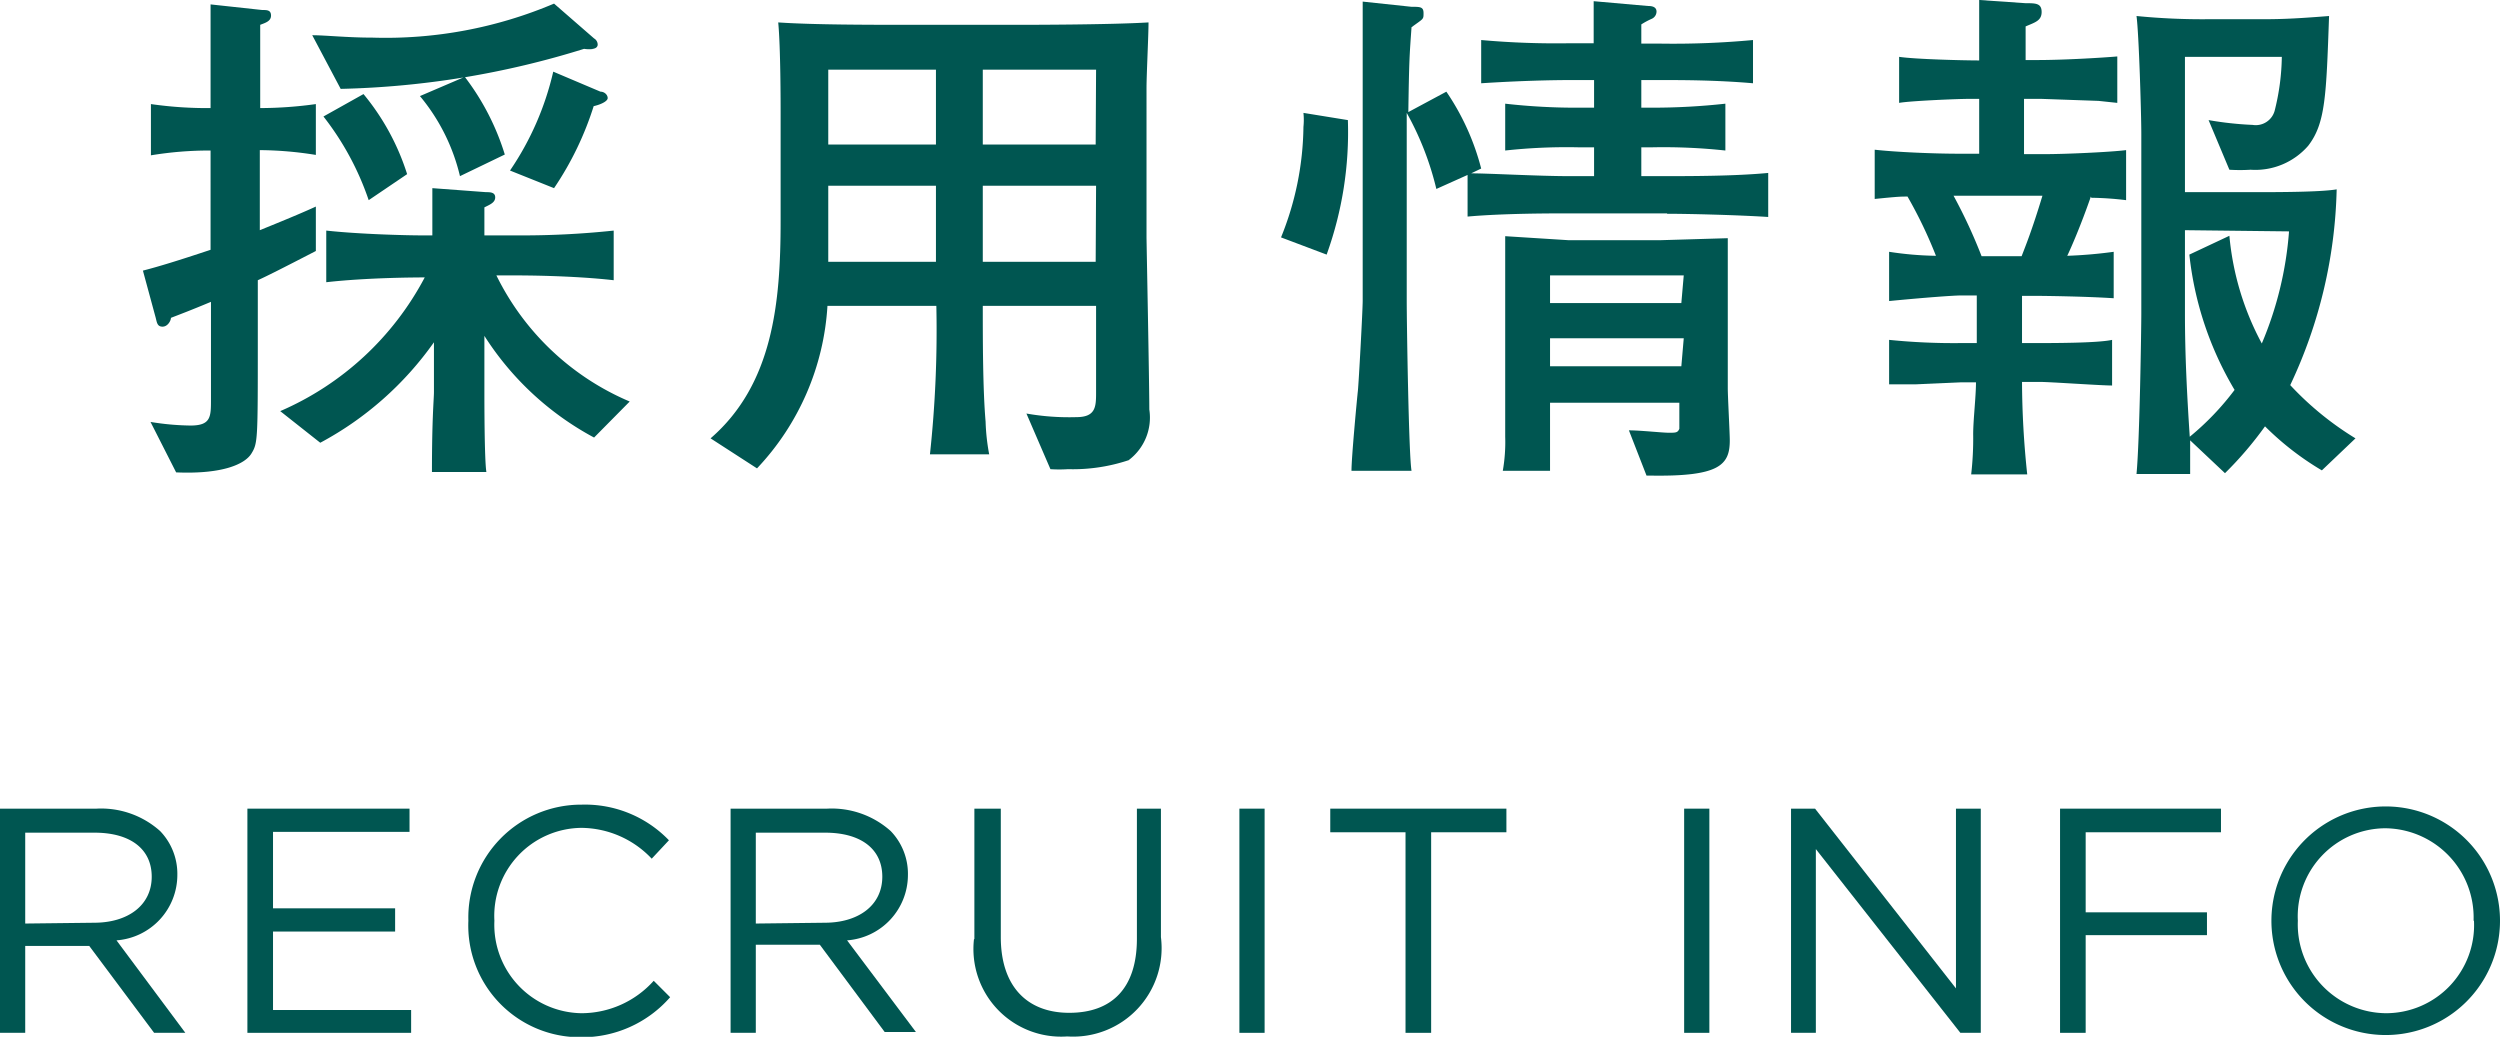 <svg xmlns="http://www.w3.org/2000/svg" viewBox="0 0 62.45 25.9"><defs><style>.cls-1{fill:#005651;}</style></defs><title>アセット 7</title><g id="レイヤー_2" data-name="レイヤー 2"><g id="レイヤー_1-2" data-name="レイヤー 1"><g id="recruit"><path class="cls-1" d="M6.44,7V8.52c0,2.48,0,2.55-.16,2.81s-.71.52-1.88.47l-.64-1.26a6.56,6.56,0,0,0,1,.09c.51,0,.51-.22.51-.65V7.54c-.55.23-.77.31-1,.4,0,.07-.08.22-.21.22s-.14-.1-.17-.22L3.57,6.76c.39-.1.88-.25,1.69-.52V3.76a8.94,8.94,0,0,0-1.49.12V2.6a9.86,9.86,0,0,0,1.49.1c0-.48,0-.56,0-.77,0-1.34,0-1.5,0-1.82L6.55.25c.12,0,.22,0,.22.14S6.63.57,6.5.62c0,.57,0,1.51,0,2.08a10.21,10.21,0,0,0,1.39-.1V3.87a9.12,9.12,0,0,0-1.4-.12v2c.84-.34,1.16-.48,1.4-.59V6.27C7,6.73,6.66,6.9,6.44,7m8.4,3.93A7.38,7.38,0,0,1,12.1,8.39V9.84c0,.16,0,1.66.05,1.95H10.79c0-1.38.05-1.82.05-2V8.55A8.22,8.22,0,0,1,8,11.06l-1-.79a7.4,7.4,0,0,0,3.61-3.34c-.12,0-1.4,0-2.46.12V5.76c.82.09,2,.12,2.38.12h.27c0-.83,0-.92,0-1.18l1.34.1c.1,0,.23,0,.23.13s-.13.18-.27.25v.7h.81a21.5,21.5,0,0,0,2.42-.12V7c-1.05-.12-2.33-.12-2.42-.12H12.4a6.56,6.56,0,0,0,3.33,3.15Zm0-9.71a.79.79,0,0,1-.25,0,22,22,0,0,1-6.08,1L7.8.88c.33,0,.87.06,1.51.06A10.77,10.77,0,0,0,13.84.09l1,.87a.18.18,0,0,1,.09.16s0,.1-.15.1M9.21,5A7.08,7.08,0,0,0,8.08,2.91l1-.56a5.93,5.93,0,0,1,1.09,2Zm2.28-.6a4.87,4.87,0,0,0-1-2l1.12-.48a6.18,6.18,0,0,1,1,1.94Zm3.35-1.78a7.86,7.86,0,0,1-1,2.08l-1.1-.44a7.27,7.27,0,0,0,1.08-2.47L15,2.29c.1,0,.18.08.18.16s-.18.17-.39.21"/><path class="cls-1" d="M28.21,11.49a4.4,4.4,0,0,1-1.53.23,3.38,3.38,0,0,1-.44,0l-.6-1.39a6.13,6.13,0,0,0,1.25.09c.48,0,.49-.26.49-.61V7.64H24.55c0,.84,0,2.07.07,2.89a5.23,5.23,0,0,0,.09.82H23.23a28.84,28.84,0,0,0,.16-3.71H20.67a6.47,6.47,0,0,1-1.76,4.06l-1.16-.75c1.56-1.35,1.75-3.39,1.75-5.43V2.83c0-.22,0-1.65-.06-2.27.86.06,2.34.06,3.22.06h2.82c.09,0,2.24,0,3.21-.06,0,.32-.05,1.31-.05,1.63V5.92c0,.12.07,3.63.07,4.31a1.33,1.33,0,0,1-.51,1.26M23.38,1.74H20.69V3.61h2.69Zm0,2.9H20.69v1.9h2.69Zm4-2.9H24.55V3.61h2.82Zm0,2.9H24.55v1.9h2.82Z"/><path class="cls-1" d="M33.14,6.36,32,5.93a7.54,7.54,0,0,0,.56-2.76,1.72,1.72,0,0,0,0-.35L33.67,3a9,9,0,0,1-.52,3.33m8.5-1H39.2c-.44,0-1.65,0-2.54.08V4.37l-.78.35a7.46,7.46,0,0,0-.74-1.9c0,.14,0,.7,0,.82V7.5c0,.56.05,3.87.12,4.26h-1.5c0-.34.14-1.82.16-2s.12-2,.12-2.25V3.64c0-.57,0-3.09,0-3.6l1.22.13c.22,0,.3,0,.3.16s0,.13-.3.35c-.05.71-.06.78-.08,2.12l.95-.51A6.11,6.11,0,0,1,37,4.21l-.25.12c.42,0,1.7.07,2.43.07h.64V3.68h-.39a14.09,14.09,0,0,0-1.83.08V2.59a15.69,15.69,0,0,0,1.83.1h.39V2h-.58c-.14,0-1,0-2.24.08V1a21,21,0,0,0,2.24.08h.57c0-.35,0-.81,0-1.05l1.36.12c.05,0,.21,0,.21.14a.2.2,0,0,1-.12.18A1.87,1.87,0,0,0,41,.61c0,.06,0,.39,0,.48h.51A21.52,21.52,0,0,0,43.79,1V2.08C42.87,2,42,2,41.53,2H41v.69h.27a16.65,16.65,0,0,0,1.83-.1V3.76a14.4,14.4,0,0,0-1.83-.08H41v.72h.64c.55,0,1.7,0,2.53-.08v1.1c-.77-.05-2-.08-2.53-.08m-.51,6.54-.44-1.13c.29,0,.83.06,1,.06s.22,0,.26-.1v-.65H38.72c0,.27,0,1.46,0,1.7H37.54a4.16,4.16,0,0,0,.06-.85c0-.13,0-.74,0-.86V7.84c0-.65,0-1.48,0-1.94L39.18,6h2.3l1.68-.05c0,.35,0,1.55,0,1.91V9.7c0,.21.05,1.12.05,1.3,0,.62-.26.91-2,.88m.85-5H38.72v.69H42Zm0,1.57H38.72v.7H42Z"/><path class="cls-1" d="M52.23,4.91c-.25.72-.49,1.27-.59,1.48a11.5,11.5,0,0,0,1.16-.1V7.45c-.77-.05-1.87-.06-2-.06h-.29V8.57h.38c.38,0,1.52,0,1.87-.08V9.63c-.29,0-1.55-.09-1.81-.09h-.44a22.51,22.51,0,0,0,.13,2.31h-1.4a7.77,7.77,0,0,0,.05-1c0-.36.07-.94.07-1.3H49l-1.13.05-.68,0V8.49A16.1,16.1,0,0,0,49,8.57h.38V7.38H49c-.19,0-.88.05-1.81.14V6.29a8.4,8.4,0,0,0,1.17.1,11.23,11.23,0,0,0-.71-1.48c-.17,0-.23,0-.82.06V3.74c.54.06,1.47.1,2.12.1h.49V2.47h-.27c-.27,0-1.46.05-1.73.1V1.42c.4.06,1.6.09,2,.09,0-.69,0-.9,0-1.51l1.16.08c.25,0,.4,0,.4.22s-.17.26-.4.36c0,.2,0,.26,0,.84h.29c.69,0,1.66-.06,2-.09V2.57l-.47-.05L51,2.47h-.44V3.85h.55c.48,0,1.6-.05,2-.1V5a8,8,0,0,0-.87-.06M49,4.89h-.2a12.93,12.93,0,0,1,.7,1.51h1c.1-.26.26-.65.52-1.51Zm9,6.86a7.18,7.18,0,0,1-1.42-1.1,9,9,0,0,1-1,1.17L54.71,11c0,.29,0,.77,0,.84H53.37c.08-.83.12-3.67.12-4V3.34c0-.48-.06-2.51-.12-2.94a16.7,16.7,0,0,0,1.8.08H56.4c.46,0,.78,0,1.78-.08-.07,2-.09,2.68-.52,3.24a1.75,1.75,0,0,1-1.44.6,4.34,4.34,0,0,1-.53,0L55.17,3a8.46,8.46,0,0,0,1.1.12.49.49,0,0,0,.55-.35A5.8,5.8,0,0,0,57,1.42H54.58V4.8h1.79c.48,0,1.6,0,2-.07a12.05,12.05,0,0,1-1.16,4.89,7.7,7.7,0,0,0,1.63,1.33Zm-3.42-6V7.85c0,1,.05,2,.12,3.06a6.76,6.76,0,0,0,1.12-1.17,8.34,8.34,0,0,1-1.13-3.38l1-.47a7,7,0,0,0,.81,2.69,8.87,8.87,0,0,0,.68-2.8Z"/><path class="cls-1" d="M0,20.2H2.41A2.21,2.21,0,0,1,4,20.76a1.54,1.54,0,0,1,.43,1.1v0a1.64,1.64,0,0,1-1.52,1.63L4.63,25.8H3.85L2.23,23.63H.63V25.8H0Zm2.35,2.85c.84,0,1.44-.43,1.44-1.15v0c0-.69-.53-1.1-1.43-1.1H.63v2.27Z"/><polygon class="cls-1" points="6.18 20.2 10.23 20.2 10.23 20.78 6.82 20.78 6.82 22.69 9.87 22.69 9.87 23.27 6.82 23.27 6.82 25.23 10.27 25.23 10.27 25.8 6.18 25.8 6.18 20.2"/><path class="cls-1" d="M11.7,23v0a2.82,2.82,0,0,1,2.83-2.9,2.91,2.91,0,0,1,2.18.89l-.43.46a2.44,2.44,0,0,0-1.76-.77A2.2,2.2,0,0,0,12.35,23v0a2.21,2.21,0,0,0,2.17,2.31,2.43,2.43,0,0,0,1.81-.81l.41.41a2.92,2.92,0,0,1-2.24,1A2.79,2.79,0,0,1,11.7,23"/><path class="cls-1" d="M18.25,20.2h2.41a2.21,2.21,0,0,1,1.59.56,1.54,1.54,0,0,1,.43,1.1v0a1.64,1.64,0,0,1-1.52,1.63l1.72,2.29H22.1l-1.62-2.18h-1.6V25.8h-.63Zm2.35,2.85c.84,0,1.44-.43,1.44-1.15v0c0-.69-.53-1.1-1.43-1.1H18.88v2.27Z"/><path class="cls-1" d="M24.34,23.46V20.2H25v3.21c0,1.21.64,1.89,1.71,1.89s1.69-.62,1.69-1.85V20.2H29v3.21a2.21,2.21,0,0,1-2.34,2.48,2.19,2.19,0,0,1-2.33-2.43"/><rect class="cls-1" x="30.96" y="20.2" width="0.63" height="5.6"/><polygon class="cls-1" points="35.11 20.79 33.23 20.79 33.23 20.2 37.63 20.2 37.63 20.79 35.75 20.79 35.75 25.8 35.11 25.8 35.11 20.79"/><rect class="cls-1" x="42.07" y="20.2" width="0.63" height="5.6"/><polygon class="cls-1" points="44.74 20.2 45.34 20.2 48.86 24.69 48.86 20.2 49.48 20.2 49.48 25.8 48.97 25.8 45.36 21.21 45.36 25.8 44.74 25.8 44.74 20.2"/><polygon class="cls-1" points="51.46 20.2 55.48 20.2 55.48 20.79 52.1 20.79 52.1 22.79 55.13 22.79 55.13 23.36 52.1 23.36 52.1 25.8 51.46 25.8 51.46 20.2"/><path class="cls-1" d="M56.74,23v0a2.85,2.85,0,1,1,5.71,0v0a2.85,2.85,0,1,1-5.71,0m5.05,0v0a2.23,2.23,0,0,0-2.21-2.31A2.2,2.2,0,0,0,57.4,23v0a2.22,2.22,0,0,0,2.21,2.31A2.2,2.2,0,0,0,61.8,23"/></g></g></g></svg>